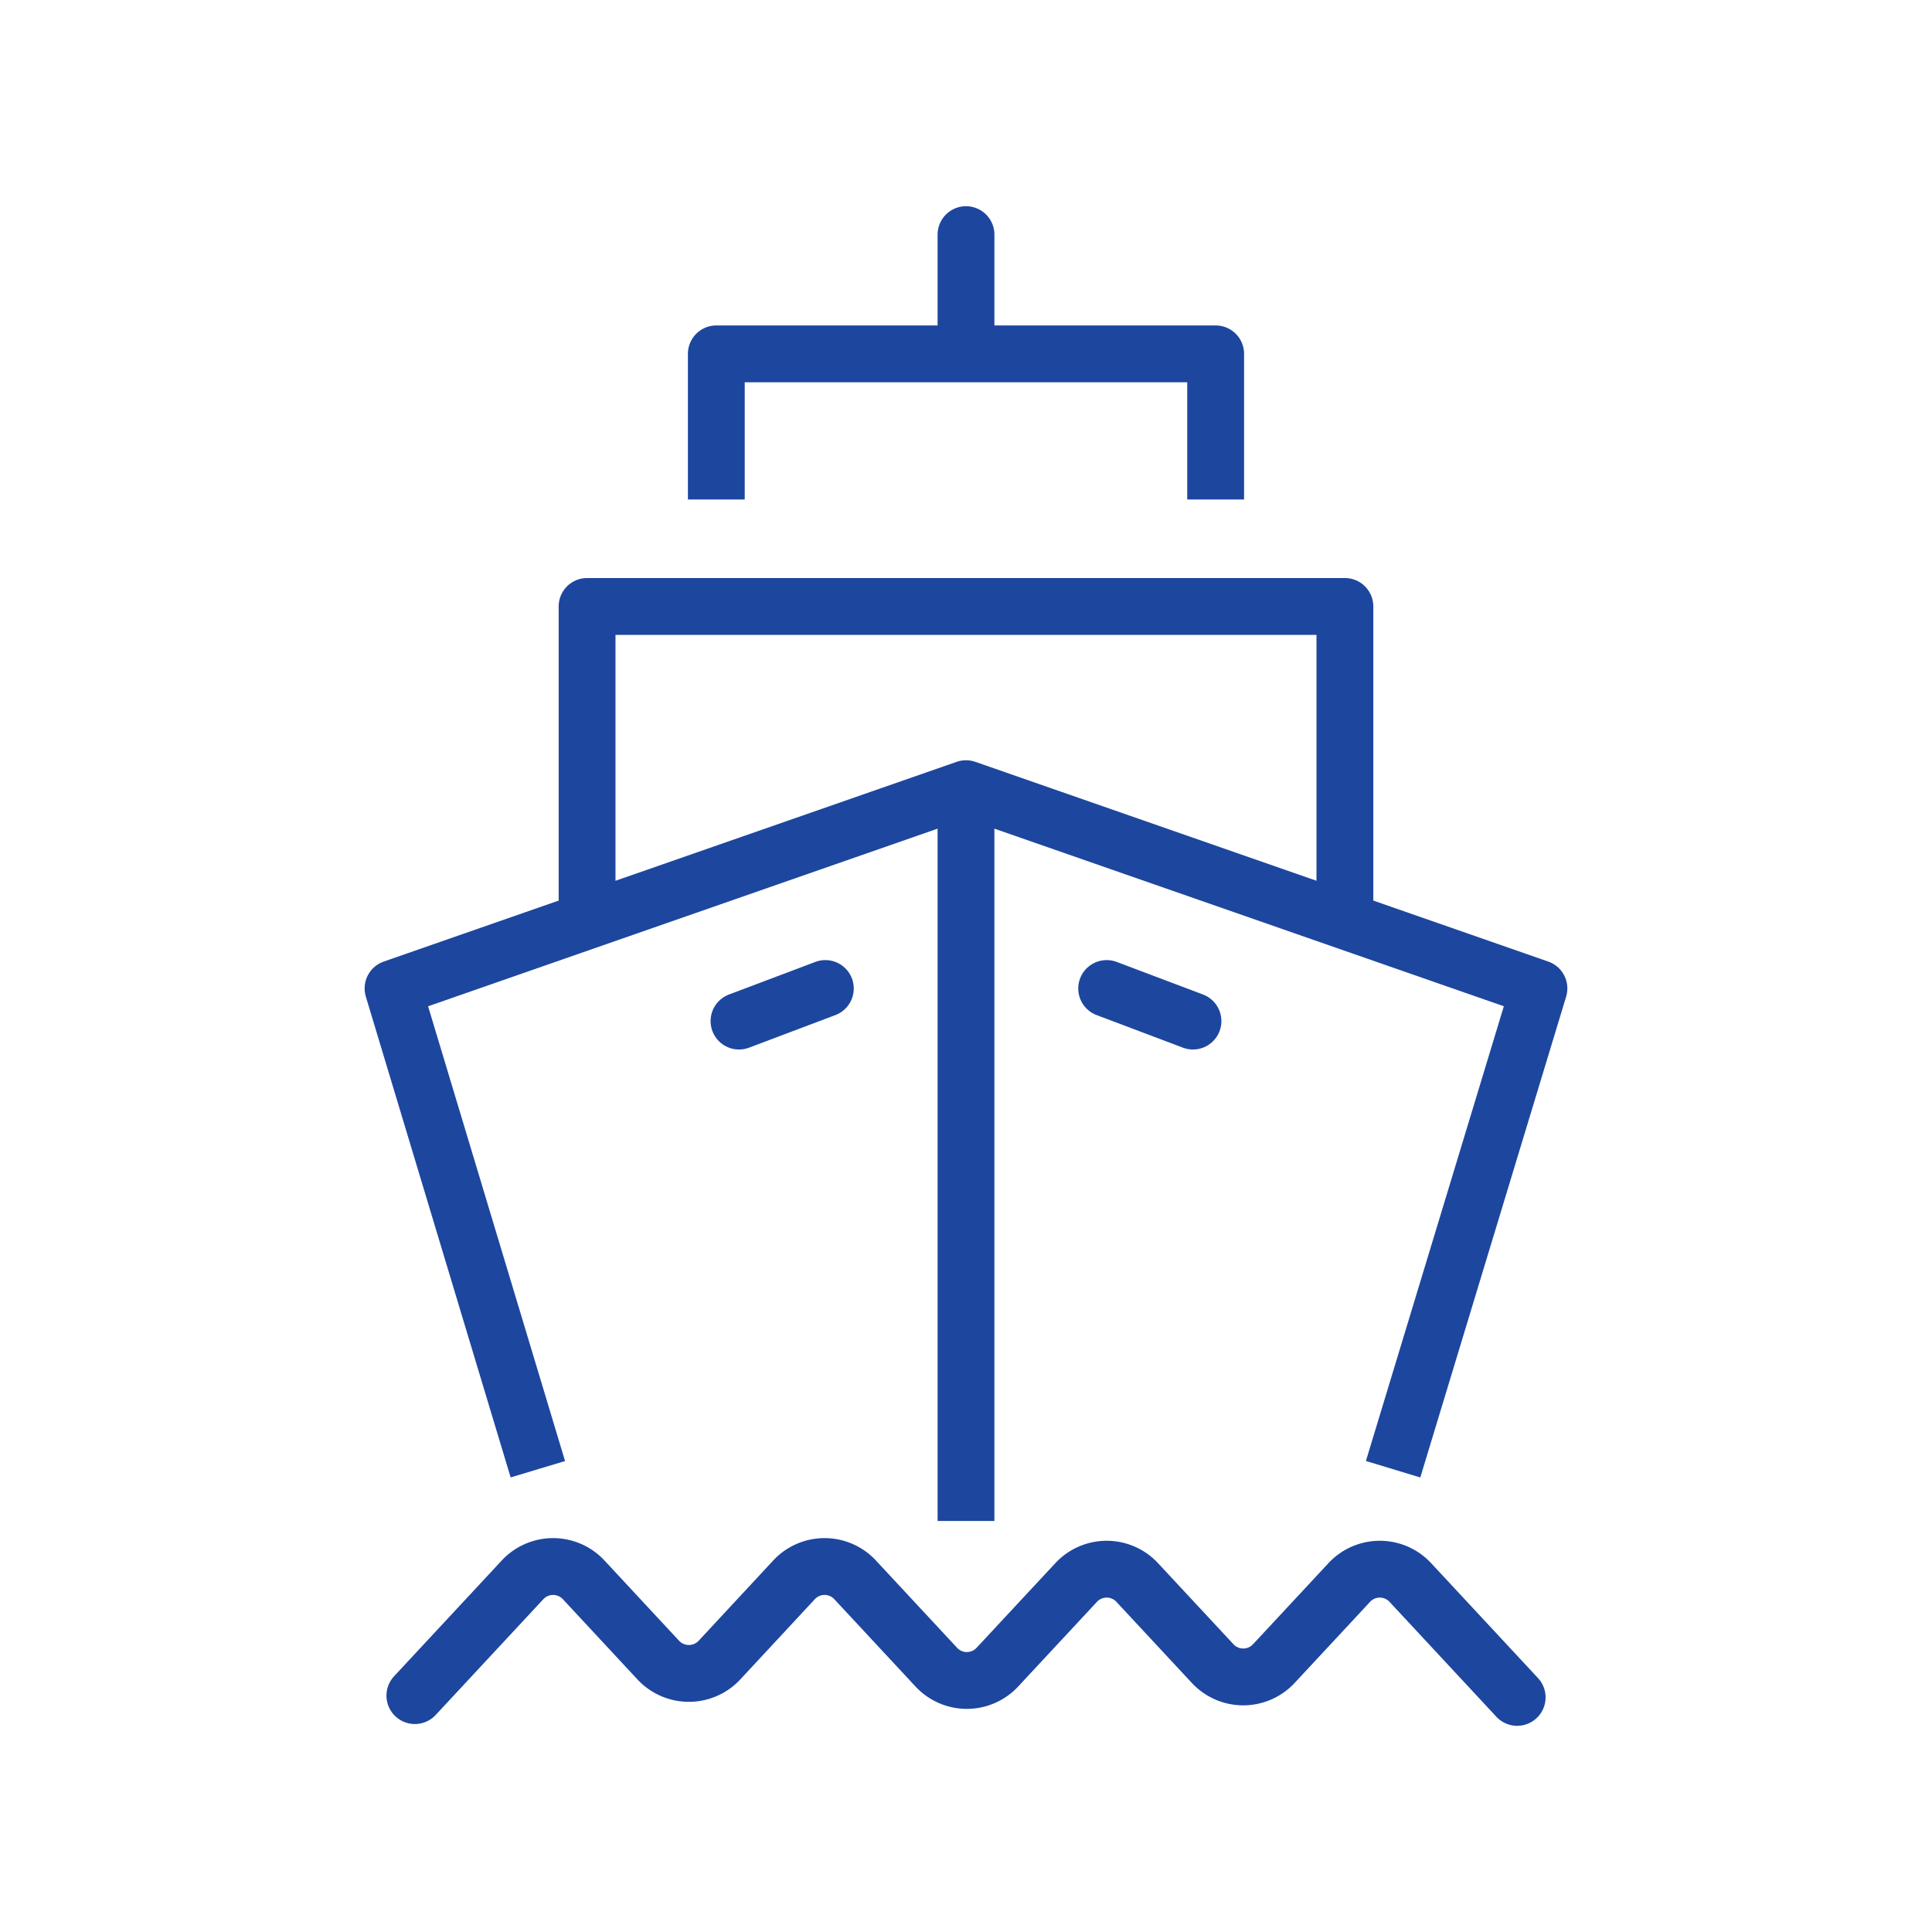 <svg viewBox="0 0 85 85" xml:space="preserve" xmlns="http://www.w3.org/2000/svg"><g fill="none" stroke="#1d469f" stroke-width="2.5" class="stroke-394553"><path stroke-linejoin="round" d="M42.5 35.292v31.624M61.291 64.64l6.416-21.154L42.5 34.698l-25.208 8.788 6.371 21.154"></path><path stroke-linejoin="round" d="M25.829 39.877V26.681H59.17v13.19M31.515 21.975v-6.407h21.969v6.407"></path><path d="m18.253 74.6 4.719-5.074a1.836 1.836 0 0 1 2.725 0l3.248 3.494a1.84 1.84 0 0 0 2.725 0l3.246-3.494a1.834 1.834 0 0 1 2.723 0l3.537 3.803a1.834 1.834 0 0 0 2.722 0l3.43-3.686a1.834 1.834 0 0 1 2.723 0l3.285 3.531a1.837 1.837 0 0 0 2.723 0l3.285-3.531a1.834 1.834 0 0 1 2.723 0l4.682 5.035" stroke-linecap="round" stroke-linejoin="round" stroke-miterlimit="10"></path><path stroke-linecap="round" stroke-linejoin="round" d="M42.5 15.213v-4.891"></path><g stroke-linecap="round"><path d="m36.312 43.49-3.799 1.434M48.688 43.49l3.798 1.434"></path></g></g></svg>